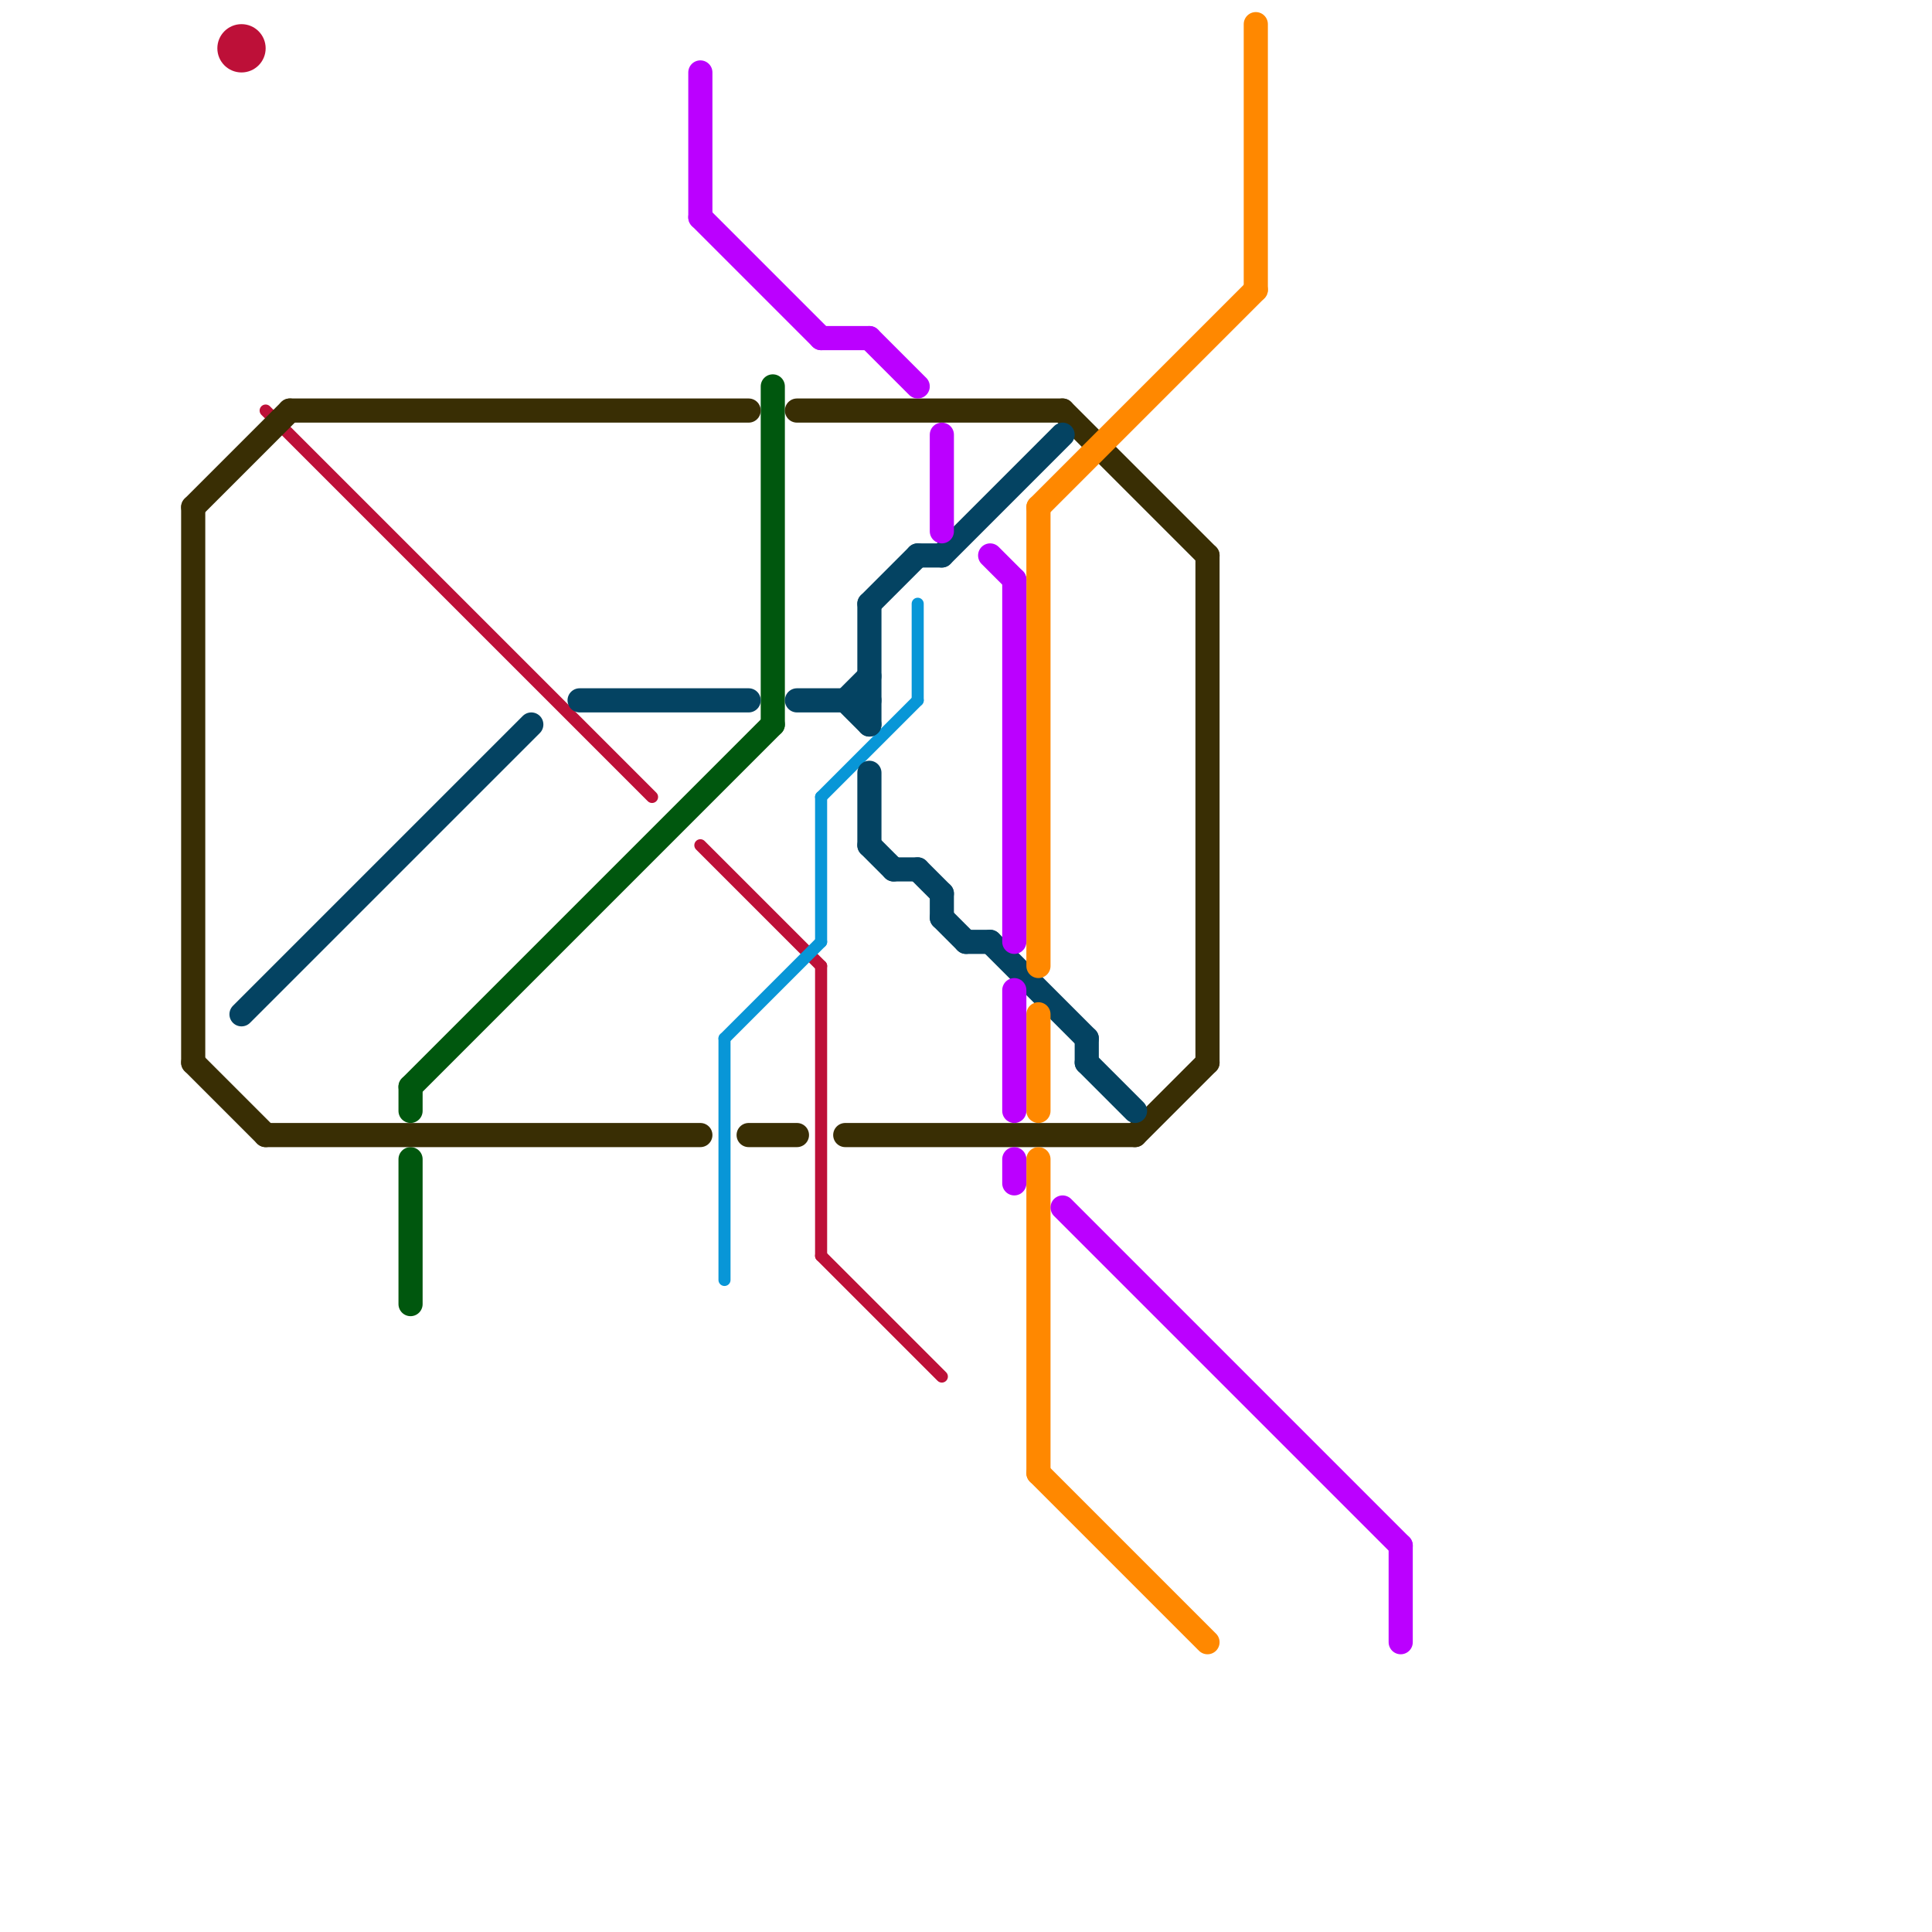 
<svg version="1.1" xmlns="http://www.w3.org/2000/svg" viewBox="0 0 80 80">
<style>text { font: 1px Helvetica; font-weight: 600; white-space: pre; dominant-baseline: central; } line { stroke-width: 0.5; fill: none; stroke-linecap: round; stroke-linejoin: round; } .c0 { stroke: #bd1038 } .c1 { stroke: #0896d7 } .c2 { stroke: #00570e } .c3 { stroke: #392e04 } .c4 { stroke: #044362 } .c5 { stroke: #ff8800 } .c6 { stroke: #bb00ff } .w3 { stroke-width: .5; }.w1 { stroke-width: 1; }</style><defs><g id="wm-xf"><circle r="1.2" fill="#000"/><circle r="0.9" fill="#fff"/><circle r="0.6" fill="#000"/><circle r="0.3" fill="#fff"/></g><g id="wm"><circle r="0.6" fill="#000"/><circle r="0.3" fill="#fff"/></g></defs><line class="c0 " x1="29" y1="35" x2="34" y2="40"/><line class="c0 " x1="34" y1="52" x2="39" y2="57"/><line class="c0 " x1="11" y1="17" x2="27" y2="33"/><line class="c0 " x1="34" y1="40" x2="34" y2="52"/><circle cx="10" cy="2" r="1" fill="#bd1038" /><line class="c1 " x1="30" y1="43" x2="30" y2="53"/><line class="c1 " x1="38" y1="25" x2="38" y2="29"/><line class="c1 " x1="30" y1="43" x2="34" y2="39"/><line class="c1 " x1="34" y1="33" x2="38" y2="29"/><line class="c1 " x1="34" y1="33" x2="34" y2="39"/><line class="c2 w1" x1="32" y1="16" x2="32" y2="30"/><line class="c2 w1" x1="17" y1="45" x2="32" y2="30"/><line class="c2 w1" x1="17" y1="45" x2="17" y2="46"/><line class="c2 w1" x1="17" y1="48" x2="17" y2="54"/><line class="c3 w1" x1="31" y1="47" x2="33" y2="47"/><line class="c3 w1" x1="47" y1="47" x2="50" y2="44"/><line class="c3 w1" x1="8" y1="21" x2="8" y2="44"/><line class="c3 w1" x1="44" y1="17" x2="50" y2="23"/><line class="c3 w1" x1="12" y1="17" x2="31" y2="17"/><line class="c3 w1" x1="35" y1="47" x2="47" y2="47"/><line class="c3 w1" x1="33" y1="17" x2="44" y2="17"/><line class="c3 w1" x1="50" y1="23" x2="50" y2="44"/><line class="c3 w1" x1="8" y1="44" x2="11" y2="47"/><line class="c3 w1" x1="8" y1="21" x2="12" y2="17"/><line class="c3 w1" x1="11" y1="47" x2="29" y2="47"/><line class="c4 w1" x1="38" y1="36" x2="39" y2="37"/><line class="c4 w1" x1="45" y1="43" x2="45" y2="44"/><line class="c4 w1" x1="10" y1="42" x2="22" y2="30"/><line class="c4 w1" x1="35" y1="29" x2="36" y2="30"/><line class="c4 w1" x1="41" y1="39" x2="45" y2="43"/><line class="c4 w1" x1="40" y1="39" x2="41" y2="39"/><line class="c4 w1" x1="36" y1="32" x2="36" y2="35"/><line class="c4 w1" x1="39" y1="37" x2="39" y2="38"/><line class="c4 w1" x1="36" y1="25" x2="36" y2="30"/><line class="c4 w1" x1="33" y1="29" x2="36" y2="29"/><line class="c4 w1" x1="39" y1="38" x2="40" y2="39"/><line class="c4 w1" x1="37" y1="36" x2="38" y2="36"/><line class="c4 w1" x1="45" y1="44" x2="47" y2="46"/><line class="c4 w1" x1="24" y1="29" x2="31" y2="29"/><line class="c4 w1" x1="39" y1="23" x2="44" y2="18"/><line class="c4 w1" x1="38" y1="23" x2="39" y2="23"/><line class="c4 w1" x1="35" y1="29" x2="36" y2="28"/><line class="c4 w1" x1="36" y1="25" x2="38" y2="23"/><line class="c4 w1" x1="36" y1="35" x2="37" y2="36"/><line class="c5 w1" x1="43" y1="48" x2="43" y2="61"/><line class="c5 w1" x1="52" y1="1" x2="52" y2="12"/><line class="c5 w1" x1="43" y1="21" x2="52" y2="12"/><line class="c5 w1" x1="43" y1="42" x2="43" y2="46"/><line class="c5 w1" x1="43" y1="61" x2="50" y2="68"/><line class="c5 w1" x1="43" y1="21" x2="43" y2="40"/><line class="c6 w1" x1="39" y1="18" x2="39" y2="22"/><line class="c6 w1" x1="36" y1="14" x2="38" y2="16"/><line class="c6 w1" x1="41" y1="23" x2="42" y2="24"/><line class="c6 w1" x1="42" y1="48" x2="42" y2="49"/><line class="c6 w1" x1="34" y1="14" x2="36" y2="14"/><line class="c6 w1" x1="29" y1="3" x2="29" y2="9"/><line class="c6 w1" x1="44" y1="50" x2="58" y2="64"/><line class="c6 w1" x1="58" y1="64" x2="58" y2="68"/><line class="c6 w1" x1="42" y1="24" x2="42" y2="39"/><line class="c6 w1" x1="42" y1="41" x2="42" y2="46"/><line class="c6 w1" x1="29" y1="9" x2="34" y2="14"/>
</svg>
